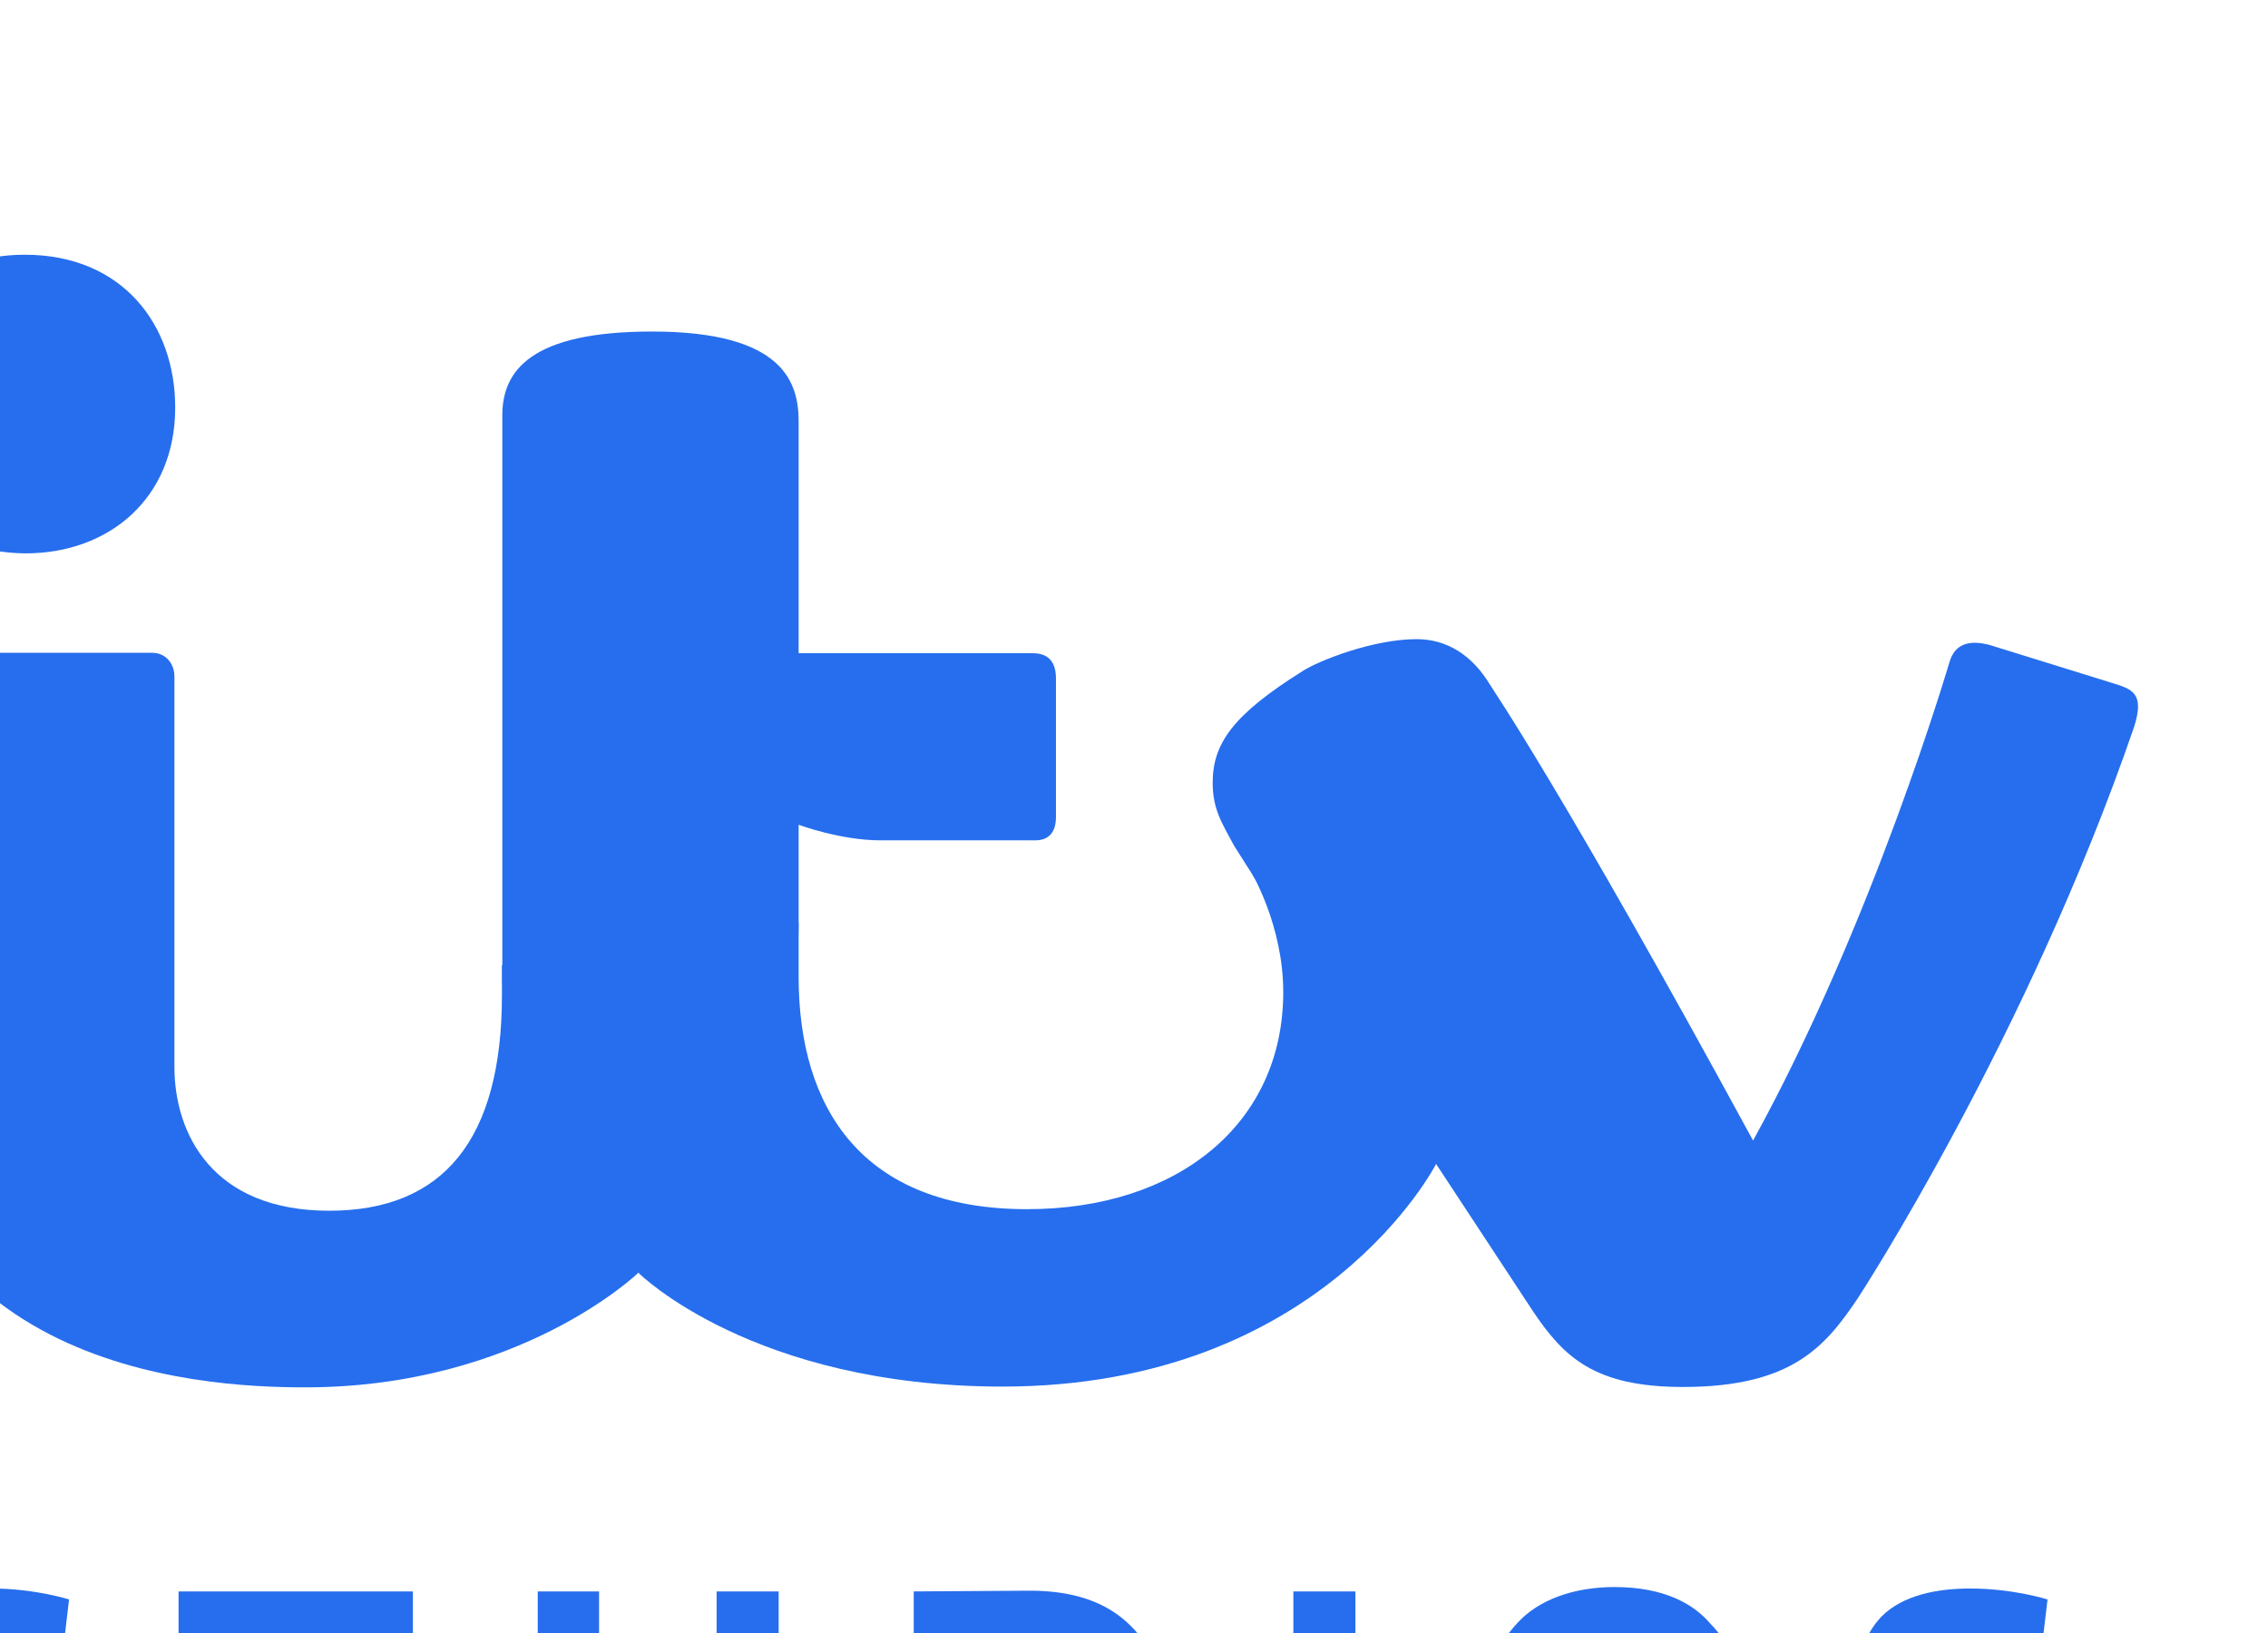 <?xml version="1.0" encoding="utf-8"?>
<!-- Generator: Adobe Illustrator 24.2.3, SVG Export Plug-In . SVG Version: 6.00 Build 0)  -->
<svg version="1.1"
	 id="svg2" xmlns:cc="http://creativecommons.org/ns#" xmlns:dc="http://purl.org/dc/elements/1.1/" xmlns:inkscape="http://www.inkscape.org/namespaces/inkscape" xmlns:rdf="http://www.w3.org/1999/02/22-rdf-syntax-ns#" xmlns:sodipodi="http://sodipodi.sourceforge.net/DTD/sodipodi-0.dtd" xmlns:svg="http://www.w3.org/2000/svg"
	 xmlns="http://www.w3.org/2000/svg" xmlns:xlink="http://www.w3.org/1999/xlink" x="0px" y="0px" viewBox="0 0 200 144"
	 style="enable-background:new 0 0 200 144;" xml:space="preserve">
<style type="text/css">
	.st0{fill:#266EED;}
</style>
<sodipodi:namedview  bordercolor="#666666" borderopacity="1.0" fit-margin-bottom="0.5" fit-margin-left="0.5" fit-margin-right="0.5" fit-margin-top="0.5" id="base" inkscape:current-layer="g3093" inkscape:cx="153.52094" inkscape:cy="67.061309" inkscape:document-units="px" inkscape:pageopacity="0.0" inkscape:pageshadow="2" inkscape:window-height="1028" inkscape:window-maximized="1" inkscape:window-width="1920" inkscape:window-x="-8" inkscape:window-y="-8" inkscape:zoom="2.4375416" pagecolor="#ffffff" showgrid="false">
	<inkscape:grid  empspacing="5" enabled="true" id="grid2996" snapvisiblegridlinesonly="true" type="xygrid" visible="true">
		</inkscape:grid>
</sodipodi:namedview>
<g id="layer1" transform="translate(-180.224,7.106)" inkscape:groupmode="layer" inkscape:label="Layer 1">
	<g id="layer1-4" transform="matrix(17.504,0,0,17.504,8694.354,-42371.886)" inkscape:label="Layer 1">
		<g id="g3100" transform="matrix(1.038,0,0,1.038,20.191,-94.191)">
			<g id="g3093" transform="matrix(0.07,0,0,0.07,-363.038,2348.033)">
				<g id="g3266" transform="matrix(1.077,0,0,1.077,137.36,-91.339)">
					<g id="g3030" transform="matrix(0.251,0,0,0.251,-1805.936,991.551)">
						<path id="path3018" inkscape:connector-curvature="0" sodipodi:nodetypes="ccccc" class="st0" d="M47.8,422.5
							c0-21,14.9-38.1,38.7-38.1c25.1,0,38.6,18,38.6,39.2c0,23.3-17,37.4-38.4,37.4C63.4,460.8,47.8,445,47.8,422.5z"/>
						<path id="path3020" inkscape:connector-curvature="0" sodipodi:nodetypes="ccccccccccccc" class="st0" d="M47.9,492.7
							c0-3.6,2-6.2,6-6.2h65.3c3.4,0,5.7,2.7,5.7,6.1v100.1c0,17.1,9.7,36.9,39.7,36.9c29.2,0,44.3-18.2,44.3-55.3v-7.8l31,59l4,20
							c0,0-30.4,29.4-85.5,29.4c-27.4,0-110.5-4.5-110.5-95.4V492.7z"/>
						<path id="path3024" inkscape:connector-curvature="0" sodipodi:nodetypes="ccccccccccc" class="st0" d="M244,645.6l31-80
							l10-10v14c0,33.7,16.3,59.6,58.6,59.6c38.5,0,65.7-21.8,65.7-55.7c0-17.2-8.3-30.9-8.3-30.9l43.7,21.8l3.8,53.2
							c0,0-29.1,57.1-111.2,57.1C273.2,674.7,244,645.6,244,645.6z"/>
						<path id="path3022" inkscape:connector-curvature="0" sodipodi:nodetypes="cccccccccccccc" class="st0" d="M244,645.6
							c0,0-35-26.7-35-76.8V425.6c0-11.5,7.4-21.5,38.4-21.5c33.9,0,37.6,13.2,37.6,23.1v59.4h60c4.3,0,6,2.5,6,6.5v35.5
							c0,3.4-1.4,6-5.3,6H306c-10.3,0-21-4-21-4v24C285,584.5,277.2,615.1,244,645.6z"/>
						<path id="path3028" inkscape:connector-curvature="0" sodipodi:nodetypes="cccccccccccc" class="st0" d="M448.5,617.6
							l9.5-104.7l4.3-18.2c0,0,19,27.7,67.5,116.9c30.8-55.9,50.4-122.8,50.4-122.8c1.4-4.6,5-5.7,10.3-4.3l33.2,10.3
							c4,1.4,6.2,3,3.9,10.5C600,585.7,556.7,652,556.7,652c-8.3,12.3-16.8,22.8-44.9,22.8c-22.7,0-30.6-7.7-38.5-19.5L448.5,617.6z
							"/>
						<path id="path3026" inkscape:connector-curvature="0" sodipodi:nodetypes="ccccccc" class="st0" d="M448.5,617.6L396.7,536
							c-3.1-5.8-5.5-9.3-5.5-16.2c0-10.1,5.3-17.5,23.2-28.7c3.9-2.5,17.8-8.1,29.1-8.1c15.2,0,26.6,15.7,26.6,48.7
							C470,585.3,448.5,617.6,448.5,617.6L448.5,617.6z"/>
					</g>
					<g id="g3257" transform="matrix(0.47,0,0,0.47,-942.467,605.764)">
						<path id="path2998" inkscape:connector-curvature="0" sodipodi:nodetypes="ccccccccccccccc" class="st0" d="M-1720.7,1209.2
							h8.4v25.2c0,2.3,0.5,4.9,2,6.3c1.1,1,2.6,2,6.1,2c3.1,0,4.8-0.8,6.1-2.1c1.1-1.1,1.9-3.1,1.9-5.4v-26h8.5v25.5
							c0,4.4-1,7.8-3.8,10.8c-1.9,2-5.1,4.2-12.7,4.2c-6.1,0-9.9-1.3-12.7-4.2c-2.4-2.4-3.8-5.8-3.8-10.6V1209.2z"/>
						<path id="path3000" inkscape:connector-curvature="0" class="st0" d="M-1669.2,1209.2v37.7c0,1.3,0.2,2.1,1.7,2.1h15.3
							c5.2,0,9.9-1.8,12.5-4.5c3.9-3.9,5.4-9.2,5.4-15.4c0-6.6-1.7-11.8-5.2-15.2c-3.4-3.4-8.1-4.8-13.8-4.8L-1669.2,1209.2
							L-1669.2,1209.2z M-1660.7,1216.1h6.8c3.7,0.1,6.1,0.9,7.8,2.4c2.2,2.1,3.3,5.8,3.3,10.6c0,4.1-0.7,8.2-3.1,10.6
							c-2,1.9-4.8,2.5-8.7,2.5h-6L-1660.7,1216.1L-1660.7,1216.1z"/>
						<path id="path3004" inkscape:connector-curvature="0" sodipodi:nodetypes="cccccc" class="st0" d="M-1617.1,1209.2h8.4v38.4
							c0,1.3-0.9,1.7-4.3,1.7c-3,0-4.2-0.3-4.2-1.8V1209.2z"/>
						<path id="path3030" inkscape:connector-curvature="0" sodipodi:nodetypes="cccccccccccccccccccccc" class="st0" d="
							M-1798.2,1249.7c-4.7,0-7.8-0.6-11.8-1.6c-1.1-0.3-1.4-0.6-1.4-1.7c0-1.1,0.4-3.5,0.8-4.2c0.4-0.9,0.5-1,1.2-1
							c1.1,0,4.6,1.6,10.7,1.6c4.2,0,5.6-0.9,6.5-1.7c0.6-0.7,1-1.7,1-2.9c0-1-0.2-2.2-1-2.9c-2.8-2.7-11.9-3.2-15.5-6.9
							c-2.5-2.4-3-5.7-3-7.8c0-3.6,1.3-6.1,3.1-8c2.9-2.9,7.6-3.8,12.1-3.8c5.9,0,10.6,1.5,10.6,1.5l-0.8,6.8c0,0-5.1-1.4-9.4-1.4
							c-5.7,0-7.1,2.2-7.1,4.4c0,1,0.4,1.9,1,2.5c2.5,2.6,11.5,2.7,15.4,6.7c2.4,2.4,3.1,5.3,3.1,8.3c0,3.4-1,6.4-3.2,8.7
							C-1788.5,1248.8-1792.9,1249.7-1798.2,1249.7L-1798.2,1249.7z"/>
						<path id="path3034" inkscape:connector-curvature="0" class="st0" d="M-1573.2,1208.6c-5.7,0-10.4,1.8-13.2,4.8
							c-2.8,3-5.2,7.1-5.2,15.8c0,6.3,1.1,11.5,5.1,15.8c2.8,3,7,4.7,13.3,4.7c5.3,0,9.7-1.2,13.2-4.8c3.6-3.9,5-9.1,5-15.6
							c0-6.4-1.3-11.9-5.1-15.7C-1562.3,1211-1566.3,1208.6-1573.2,1208.6L-1573.2,1208.6z M-1573.1,1215.7c2.7,0,4.7,0.7,6.5,2.5
							c2.3,2.2,3.1,6.5,3.1,10.9c0,4.1-0.6,8.4-3.1,11c-1.2,1.2-3.3,2.5-6.6,2.5c-3.1,0-5.1-1-6.5-2.3c-2.9-2.8-3.2-7.7-3.2-11.2
							c0-4.7,0.7-8.5,3.2-11C-1578.1,1216.6-1575.7,1215.7-1573.1,1215.7L-1573.1,1215.7z"/>
						<path id="path3038" inkscape:connector-curvature="0" sodipodi:nodetypes="cccccccccc" class="st0" d="M-1753.8,1249.4
							c-3.6,0-4.3-0.6-4.3-2.1v-31.2h-11.8v-6.9h32.1v6.9h-11.8v31.2C-1749.6,1248.9-1750.4,1249.4-1753.8,1249.4z"/>
						<path id="path3108" inkscape:connector-curvature="0" sodipodi:nodetypes="cccccccccccccccccccccc" class="st0" d="
							M-1527.2,1249.7c-4.7,0-7.8-0.6-11.8-1.6c-1.1-0.3-1.4-0.6-1.4-1.7c0-1.1,0.4-3.5,0.8-4.2c0.4-0.9,0.5-1,1.2-1
							c1.1,0,4.6,1.6,10.7,1.6c4.2,0,5.6-0.9,6.5-1.7c0.6-0.7,1-1.7,1-2.9c0-1-0.2-2.2-1-2.9c-2.8-2.7-11.9-3.2-15.5-6.9
							c-2.5-2.4-3-5.7-3-7.8c0-3.6,1.3-6.1,3.1-8c2.9-2.9,7.6-3.8,12.1-3.8c5.9,0,10.6,1.5,10.6,1.5l-0.8,6.8c0,0-5.1-1.4-9.4-1.4
							c-5.7,0-7.1,2.2-7.1,4.4c0,1,0.4,1.9,1,2.5c2.5,2.6,11.5,2.7,15.4,6.7c2.4,2.4,3.1,5.3,3.1,8.3c0,3.4-1,6.4-3.2,8.7
							C-1517.4,1248.8-1521.9,1249.7-1527.2,1249.7L-1527.2,1249.7z"/>
					</g>
				</g>
			</g>
		</g>
	</g>
</g>
</svg>
